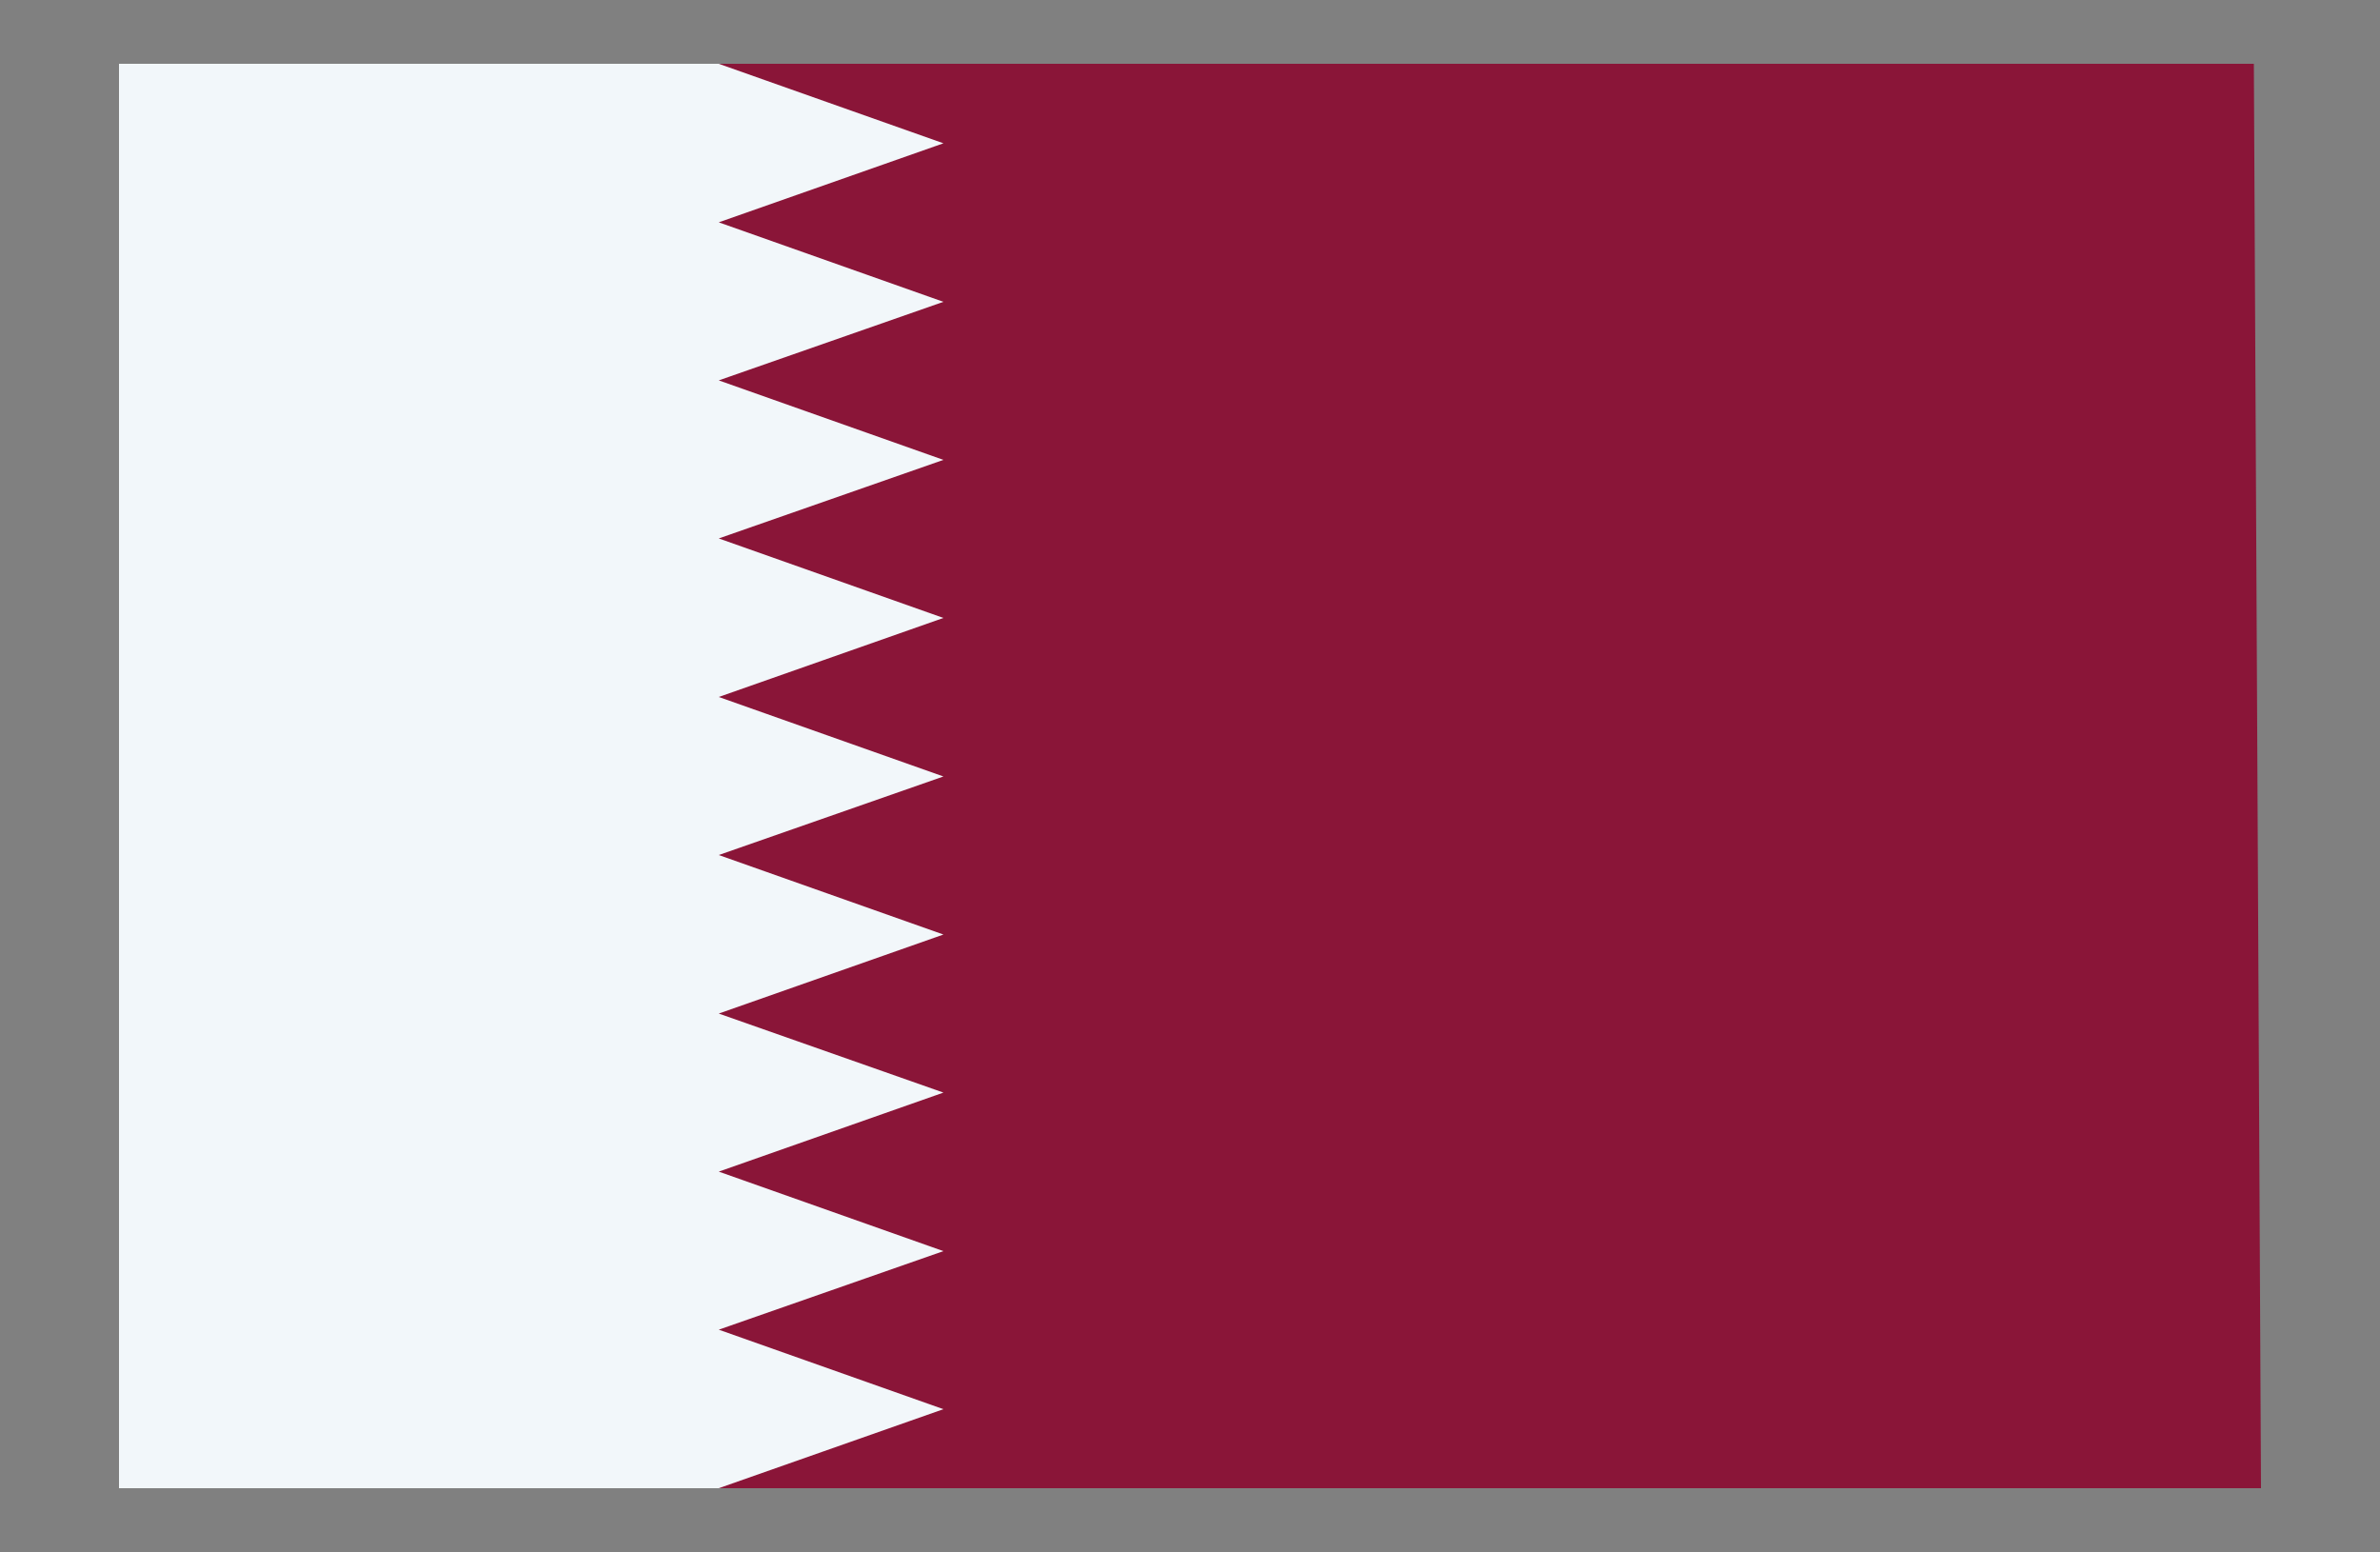 <?xml version="1.0" encoding="UTF-8"?>
<svg id="Layer_1" xmlns="http://www.w3.org/2000/svg" version="1.1" viewBox="0 0 500 326">
  <rect x="0" y="0" width="500" height="326" fill="#808080" stroke="none"/>
  <!-- Generator: Adobe Illustrator 29.2.1, SVG Export Plug-In . SVG Version: 2.1.0 Build 116)  -->
  <defs>
    <style>
      .st0 {
        fill: #8a1538;
      }

      .st1 {
        fill: #f2f7fa;
      }
    </style>
  </defs>
  <polygon class="st0" points="475 312.6 150.7 312.6 146 137.7 151 13.4 473.5 13.4 475 312.6"/>
  <polygon class="st1" points="151 46.7 198.2 30.1 151 13.4 25 13.4 25 312.6 151 312.6 198.2 296 151 279.3 198.2 262.8 151 246.1 198.2 229.5 151 212.9 198.2 196.3 151 179.6 198.2 163.1 151 146.4 198.2 129.8 151 113.1 198.2 96.6 151 79.9 198.2 63.4 151 46.7"/>
</svg>